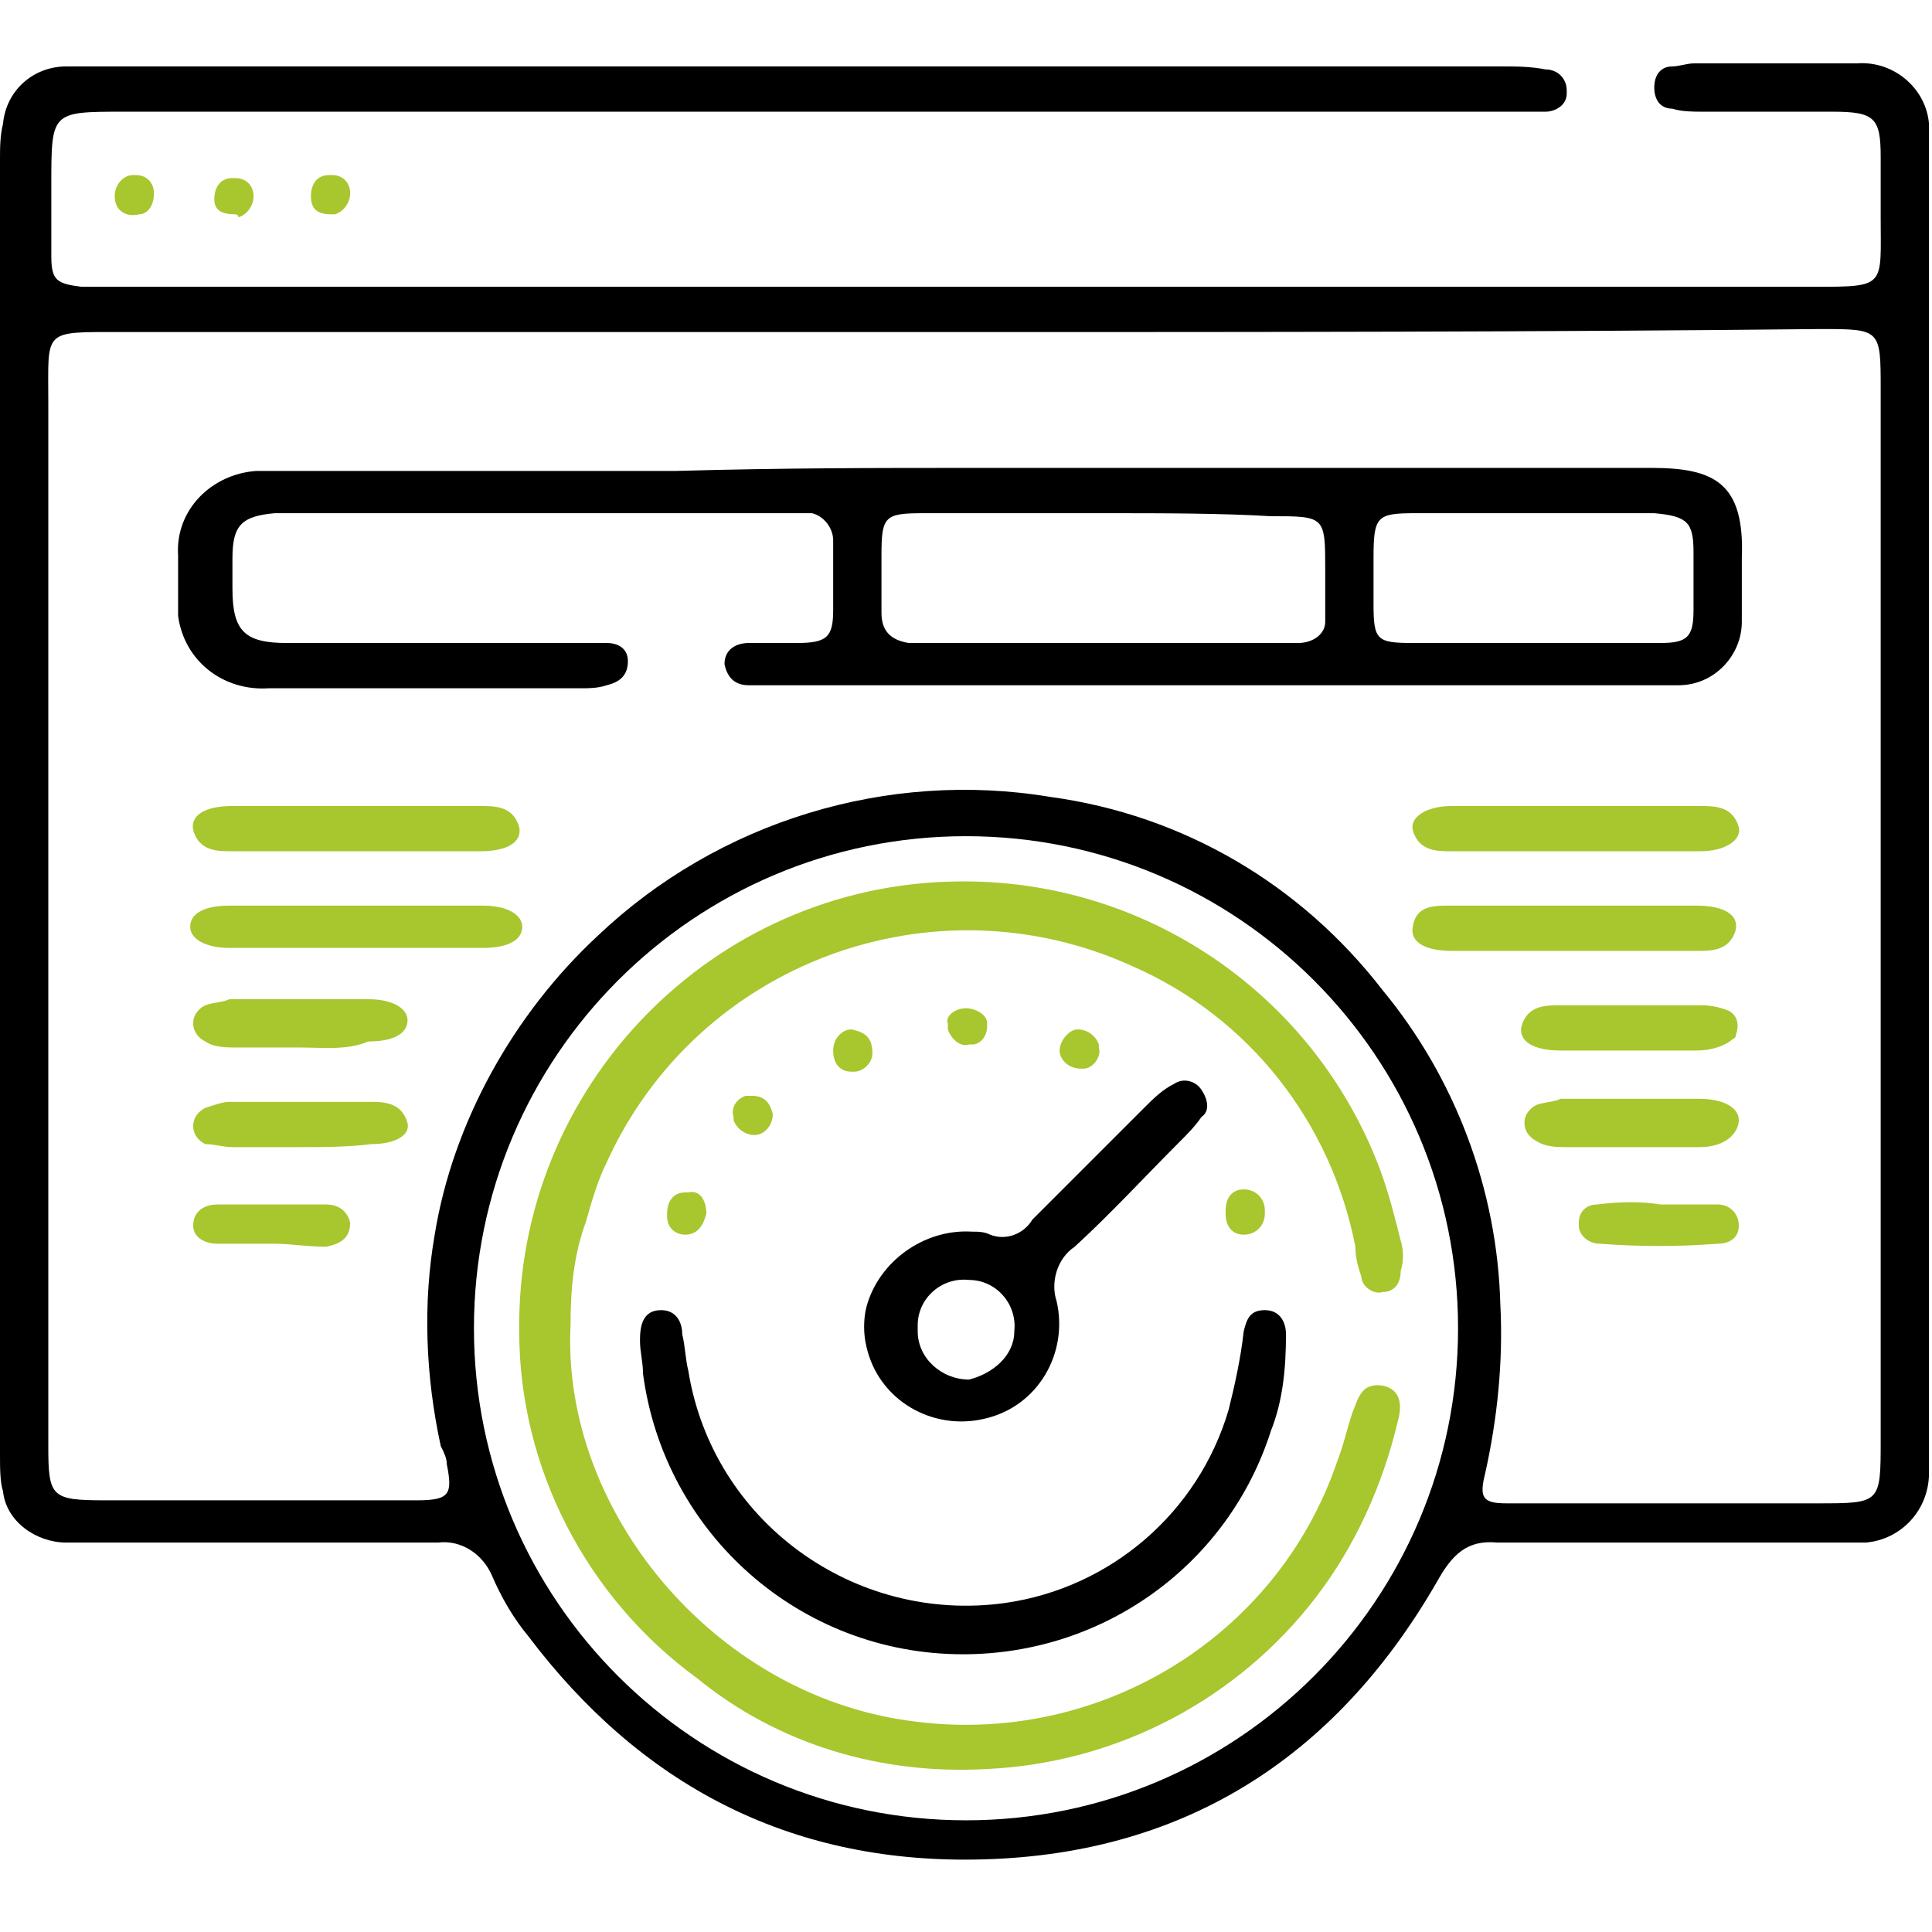 <?xml version="1.0" encoding="utf-8"?>
<!-- Generator: Adobe Illustrator 26.0.1, SVG Export Plug-In . SVG Version: 6.00 Build 0)  -->
<svg version="1.1" id="Layer_1" xmlns="http://www.w3.org/2000/svg" xmlns:xlink="http://www.w3.org/1999/xlink" x="0px" y="0px"
	 viewBox="0 0 64 64" style="enable-background:new 0 0 64 64;" xml:space="preserve">
<style type="text/css">
	.st0{fill:#A8C62E;}
</style>
<path d="M32.1,9.5c9.3,0,18.7,0,28,0c2.4,0,2.2,0,2.2-2.3c0-0.7,0-1.3,0-2c0-1.3-0.2-1.5-1.6-1.5c-1.4,0-2.8,0-4.3,0
	c-0.3,0-0.7,0-1-0.1c-0.4,0-0.6-0.3-0.6-0.7c0-0.4,0.2-0.7,0.6-0.7c0,0,0,0,0,0c0.2,0,0.5-0.1,0.7-0.1c1.8,0,3.6,0,5.4,0
	c1.2-0.1,2.3,0.8,2.4,2c0,0.1,0,0.1,0,0.2c0,0.4,0,0.8,0,1.1c0,14.1,0,28.3,0,42.4c0,0.3,0,0.7,0,1c0,1.2-0.9,2.2-2.1,2.3
	c-0.1,0-0.2,0-0.3,0c-3.5,0-7,0-10.5,0c-0.5,0-0.9,0-1.4,0c-1-0.1-1.5,0.4-2,1.3c-3.4,5.9-8.5,9.1-15.3,9.2
	c-6.2,0.1-11.1-2.5-14.8-7.4c-0.5-0.6-0.9-1.3-1.2-2c-0.3-0.7-1-1.2-1.8-1.1c-3.7,0-7.3,0-11,0c-0.4,0-0.8,0-1.3,0
	c-1,0-2-0.7-2.1-1.7C0,49.1,0,48.6,0,48.2C0,33.9,0,19.6,0,5.3c0-0.4,0-0.8,0.1-1.2C0.2,3,1.1,2.2,2.2,2.2c0.3,0,0.6,0,0.9,0
	c15.5,0,31.1,0,46.6,0c0.5,0,1,0,1.5,0.1c0.4,0,0.7,0.3,0.7,0.7c0,0,0,0,0,0.1c0,0.4-0.4,0.6-0.7,0.6c-0.5,0-1,0-1.5,0
	c-15.2,0-30.4,0-45.6,0c-2.4,0-2.4,0-2.4,2.4c0,0.8,0,1.6,0,2.4c0,0.8,0.2,0.9,1,1c0.4,0,0.8,0,1.3,0C13.3,9.5,22.7,9.5,32.1,9.5z
	 M32.1,11c-9.4,0-18.7,0-28.1,0c-2.6,0-2.4-0.1-2.4,2.3c0,8.2,0,16.4,0,24.5c0,3.4,0,6.8,0,10.1c0,1.7,0.1,1.8,1.9,1.8
	c2.2,0,4.3,0,6.5,0c1.3,0,2.5,0,3.8,0c1.1,0,1.2-0.2,1-1.2c0-0.2-0.1-0.4-0.2-0.6c-0.5-2.3-0.6-4.7-0.2-7C15,37.2,17,33.6,19.8,31
	c4-3.8,9.6-5.5,15-4.6c4.4,0.6,8.3,2.9,11,6.4c2.4,2.9,3.8,6.6,3.9,10.4c0.1,1.9-0.1,3.8-0.5,5.6c-0.2,0.8-0.1,1,0.7,1
	c0.3,0,0.6,0,0.9,0c3.1,0,6.3,0,9.4,0c2.1,0,2.1,0,2.1-2.1c0-11.6,0-23.2,0-34.8c0-2,0-2-2-2C50.9,11,41.5,11,32.1,11z M32,27.7
	c-9,0-16.3,7.3-16.3,16.3S23,60.3,32,60.3S48.3,53,48.3,44c0,0,0,0,0,0C48.3,35,41,27.7,32,27.7z"/>
<path class="st0" d="M5.1,6.4c0,0.4-0.2,0.7-0.5,0.7C4.2,7.2,3.8,7,3.8,6.5c0-0.4,0.3-0.7,0.6-0.7c0,0,0,0,0.1,0
	C4.9,5.8,5.1,6.1,5.1,6.4z"/>
<path class="st0" d="M7.8,7.1C7.4,7.1,7.1,7,7.1,6.6c0-0.4,0.2-0.7,0.6-0.7c0,0,0.1,0,0.1,0c0.4,0,0.6,0.3,0.6,0.6
	c0,0.3-0.2,0.6-0.5,0.7C7.9,7.1,7.8,7.1,7.8,7.1z"/>
<path class="st0" d="M11,7.1c-0.4,0-0.7-0.1-0.7-0.6c0-0.4,0.2-0.7,0.6-0.7c0,0,0.1,0,0.1,0c0.4,0,0.6,0.3,0.6,0.6
	c0,0.3-0.2,0.6-0.5,0.7C11.1,7.1,11.1,7.1,11,7.1z"/>
<path d="M32.3,15.5c7.5,0,14.9,0,22.4,0c2.1,0,3.1,0.5,3,3c0,0.7,0,1.4,0,2.1c0,1.1-0.9,2.1-2.1,2.1c0,0-0.1,0-0.1,0
	c-0.3,0-0.6,0-0.9,0c-9.5,0-19,0-28.5,0c-0.4,0-0.8,0-1.3,0c-0.4,0-0.7-0.2-0.8-0.7c0-0.5,0.4-0.7,0.8-0.7c0.5,0,1.1,0,1.6,0
	c1,0,1.2-0.2,1.2-1.1c0-0.8,0-1.5,0-2.3c0-0.4-0.3-0.8-0.7-0.9c-0.1,0-0.1,0-0.2,0c-0.3,0-0.6,0-0.9,0c-5.3,0-10.6,0-15.9,0
	c-0.3,0-0.5,0-0.8,0c-1.1,0.1-1.4,0.4-1.4,1.5c0,0.3,0,0.7,0,1c0,1.4,0.4,1.8,1.8,1.8c3.2,0,6.3,0,9.5,0c0.4,0,0.8,0,1.1,0
	c0.4,0,0.7,0.2,0.7,0.6c0,0.5-0.3,0.7-0.7,0.8c-0.3,0.1-0.6,0.1-0.9,0.1c-3.4,0-6.8,0-10.3,0c-1.5,0.1-2.8-0.9-3-2.4
	c0-0.2,0-0.3,0-0.5c0-0.5,0-1,0-1.5c-0.1-1.5,1.1-2.7,2.6-2.8c0.1,0,0.2,0,0.3,0c4.5,0,9.1,0,13.6,0C26,15.5,29.1,15.5,32.3,15.5z
	 M36.6,17c-2,0-4,0-6,0c-1.3,0-1.4,0.1-1.4,1.4c0,0.6,0,1.2,0,1.9c0,0.6,0.3,0.9,0.9,1c0.2,0,0.4,0,0.6,0c3.9,0,7.8,0,11.7,0
	c0.2,0,0.4,0,0.6,0c0.5,0,0.9-0.3,0.9-0.7c0-0.1,0-0.1,0-0.2c0-0.5,0-1,0-1.5c0-1.8,0-1.8-1.8-1.8C40.4,17,38.5,17,36.6,17z
	 M50.6,21.3L50.6,21.3c1.5,0,2.9,0,4.4,0c0.9,0,1.1-0.2,1.1-1.1c0-0.6,0-1.3,0-1.9c0-1-0.2-1.2-1.3-1.3c-1,0-2,0-3,0
	c-1.6,0-3.3,0-4.9,0c-1.3,0-1.4,0.1-1.4,1.5c0,0.5,0,1,0,1.5c0,1.2,0.1,1.3,1.3,1.3C48.1,21.3,49.3,21.3,50.6,21.3z"/>
<path class="st0" d="M11.8,28.2c-1.4,0-2.7,0-4.1,0c-0.5,0-1.1,0-1.3-0.7c-0.1-0.5,0.4-0.8,1.3-0.8c2.7,0,5.5,0,8.2,0
	c0.5,0,1.1,0,1.3,0.7c0.1,0.5-0.4,0.8-1.3,0.8C14.6,28.2,13.2,28.2,11.8,28.2z"/>
<path class="st0" d="M52.2,28.2c-1.4,0-2.7,0-4.1,0c-0.5,0-1.1,0-1.3-0.7c-0.1-0.4,0.4-0.8,1.3-0.8c2.7,0,5.5,0,8.2,0
	c0.5,0,1.1,0,1.3,0.7c0.1,0.4-0.4,0.8-1.3,0.8C54.9,28.2,53.5,28.2,52.2,28.2z"/>
<path class="st0" d="M11.9,30c1.4,0,2.7,0,4.1,0c0.8,0,1.3,0.3,1.3,0.7c0,0.4-0.4,0.7-1.3,0.7c-2.8,0-5.6,0-8.4,0
	c-0.8,0-1.3-0.3-1.3-0.7c0-0.4,0.4-0.7,1.3-0.7C9.1,30,10.5,30,11.9,30z"/>
<path class="st0" d="M52.2,31.5c-1.4,0-2.7,0-4.1,0c-0.9,0-1.4-0.3-1.3-0.8C46.9,30,47.5,30,48,30c2.7,0,5.5,0,8.2,0
	c0.9,0,1.4,0.3,1.3,0.8c-0.2,0.7-0.8,0.7-1.3,0.7C54.9,31.5,53.5,31.5,52.2,31.5z"/>
<path class="st0" d="M9.9,34.7c-0.7,0-1.4,0-2.1,0c-0.3,0-0.7,0-1-0.2c-0.2-0.1-0.4-0.3-0.4-0.6c0-0.3,0.2-0.5,0.4-0.6
	c0.3-0.1,0.6-0.1,0.8-0.2c1.5,0,3.1,0,4.6,0c0.8,0,1.3,0.3,1.3,0.7s-0.4,0.7-1.3,0.7C11.5,34.8,10.7,34.7,9.9,34.7L9.9,34.7z"/>
<path class="st0" d="M54.2,33.3c0.7,0,1.5,0,2.2,0c0.3,0,0.7,0.1,0.9,0.2c0.3,0.2,0.3,0.5,0.2,0.8c0,0.1-0.1,0.1-0.2,0.2
	c-0.3,0.2-0.7,0.3-1.1,0.3c-1.5,0-3,0-4.5,0c-0.9,0-1.4-0.3-1.3-0.8c0.2-0.7,0.8-0.7,1.3-0.7C52.6,33.3,53.4,33.3,54.2,33.3
	L54.2,33.3z"/>
<path class="st0" d="M9.9,38c-0.7,0-1.5,0-2.2,0c-0.3,0-0.6-0.1-0.9-0.1c-0.2-0.1-0.4-0.3-0.4-0.6c0-0.3,0.2-0.5,0.4-0.6
	c0.3-0.1,0.6-0.2,0.8-0.2c1.5,0,3.1,0,4.6,0c0.5,0,1.1,0,1.3,0.7c0.1,0.4-0.4,0.7-1.2,0.7C11.5,38,10.7,38,9.9,38z"/>
<path class="st0" d="M54,38c-0.7,0-1.4,0-2.1,0c-0.3,0-0.7,0-1-0.2c-0.2-0.1-0.4-0.3-0.4-0.6c0-0.3,0.2-0.5,0.4-0.6
	c0.3-0.1,0.6-0.1,0.8-0.2c1.5,0,3.1,0,4.6,0c0.8,0,1.3,0.3,1.3,0.7S57.2,38,56.3,38C55.6,38,54.8,38,54,38L54,38z"/>
<path class="st0" d="M9.1,41.2c-0.6,0-1.2,0-1.9,0c-0.4,0-0.8-0.2-0.8-0.6c0-0.5,0.4-0.7,0.8-0.7c1.2,0,2.4,0,3.6,0
	c0.4,0,0.7,0.2,0.8,0.6c0,0.5-0.3,0.7-0.8,0.8C10.2,41.3,9.6,41.2,9.1,41.2L9.1,41.2z"/>
<path class="st0" d="M55,39.9c0.6,0,1.2,0,1.9,0c0.4,0,0.7,0.3,0.7,0.7c0,0.4-0.3,0.6-0.7,0.6c-1.3,0.1-2.6,0.1-3.9,0
	c-0.4,0-0.7-0.3-0.7-0.6c0,0,0-0.1,0-0.1c0-0.4,0.3-0.6,0.6-0.6c0,0,0,0,0,0C53.7,39.8,54.4,39.8,55,39.9L55,39.9z"/>
<path class="st0" d="M18.9,43.9C18.6,50,23.6,56.1,30.1,57c6.2,0.9,12.2-2.7,14.2-8.6c0.2-0.5,0.3-1,0.5-1.6c0.2-0.5,0.3-1,1-0.9
	c0.5,0.1,0.7,0.5,0.5,1.2c-0.5,2.1-1.4,4.1-2.7,5.8c-2.6,3.4-6.6,5.5-10.9,5.7c-3.5,0.2-6.9-0.8-9.6-3c-3.7-2.7-5.9-7-5.9-11.5
	c-0.1-8.1,6.4-14.8,14.5-14.9c6.2-0.1,11.8,3.7,14,9.5c0.3,0.8,0.5,1.6,0.7,2.4c0.1,0.3,0.1,0.7,0,1c0,0.4-0.2,0.7-0.6,0.7
	c-0.3,0.1-0.7-0.2-0.7-0.5c-0.1-0.3-0.2-0.6-0.2-1c-0.8-4.1-3.5-7.6-7.4-9.3c-6.6-3-14.4-0.1-17.4,6.5c-0.3,0.6-0.5,1.3-0.7,2
	C19,41.6,18.9,42.7,18.9,43.9z"/>
<path d="M31.9,54.8c-5.4,0-9.9-4-10.6-9.3c0-0.4-0.1-0.7-0.1-1.1c0-0.5,0.1-1,0.7-1c0.5,0,0.7,0.4,0.7,0.8c0.1,0.4,0.1,0.8,0.2,1.2
	c0.8,5,5.5,8.4,10.5,7.7c3.5-0.5,6.4-3,7.4-6.4c0.2-0.8,0.4-1.7,0.5-2.6c0.1-0.4,0.2-0.7,0.7-0.7c0.5,0,0.7,0.4,0.7,0.8
	c0,1.1-0.1,2.2-0.5,3.2C40.7,51.8,36.6,54.8,31.9,54.8z"/>
<path d="M32.2,40.8c0.2,0,0.4,0,0.6,0.1c0.5,0.2,1.1,0,1.4-0.5c1.2-1.2,2.5-2.5,3.7-3.7c0.3-0.3,0.6-0.6,1-0.8
	c0.3-0.2,0.7-0.1,0.9,0.2c0.2,0.3,0.3,0.7,0,0.9c-0.2,0.3-0.5,0.6-0.7,0.8c-1.2,1.2-2.3,2.4-3.5,3.5c-0.6,0.4-0.8,1.2-0.6,1.8
	c0.4,1.7-0.6,3.5-2.4,3.9c-1.7,0.4-3.5-0.6-3.9-2.4c-0.1-0.4-0.1-0.9,0-1.3C29.1,41.8,30.6,40.7,32.2,40.8z M33.6,44.1
	c0.1-0.9-0.6-1.7-1.5-1.7c-0.9-0.1-1.7,0.6-1.7,1.5c0,0.1,0,0.1,0,0.2c0,0.9,0.8,1.6,1.7,1.6C32.9,45.5,33.6,44.9,33.6,44.1z"/>
<path class="st0" d="M23.4,40.2c-0.1,0.4-0.3,0.7-0.7,0.7c-0.3,0-0.6-0.2-0.6-0.6c0,0,0-0.1,0-0.1c0-0.4,0.2-0.7,0.6-0.7
	c0,0,0,0,0.1,0C23.2,39.4,23.4,39.8,23.4,40.2z"/>
<path class="st0" d="M41.2,40.9c-0.4,0-0.6-0.3-0.6-0.7c0,0,0,0,0-0.1c0-0.4,0.2-0.7,0.6-0.7c0.4,0,0.7,0.3,0.7,0.7c0,0,0,0,0,0.1
	C41.9,40.6,41.6,40.9,41.2,40.9z"/>
<path class="st0" d="M32,33.4c0.3,0,0.7,0.2,0.7,0.5c0,0,0,0.1,0,0.1c0,0.3-0.2,0.6-0.5,0.6c0,0,0,0-0.1,0c-0.3,0.1-0.6-0.2-0.7-0.5
	c0-0.1,0-0.1,0-0.2C31.3,33.7,31.6,33.4,32,33.4C31.9,33.4,31.9,33.4,32,33.4z"/>
<path class="st0" d="M28.2,34.1c0.5,0.1,0.7,0.3,0.7,0.8c0,0.3-0.3,0.6-0.6,0.6c0,0,0,0-0.1,0c-0.4,0-0.6-0.3-0.6-0.7
	C27.6,34.4,27.9,34.1,28.2,34.1L28.2,34.1z"/>
<path class="st0" d="M35.8,35.4c-0.4,0-0.7-0.3-0.7-0.6s0.3-0.7,0.6-0.7c0,0,0,0,0,0c0.3,0,0.6,0.2,0.7,0.5c0,0,0,0,0,0.1
	c0.1,0.3-0.2,0.7-0.5,0.7C35.9,35.4,35.8,35.4,35.8,35.4z"/>
<path class="st0" d="M25,37.6c-0.3,0-0.6-0.2-0.7-0.5c0,0,0-0.1,0-0.1c-0.1-0.3,0.1-0.6,0.4-0.7c0.1,0,0.1,0,0.2,0
	c0.4,0,0.6,0.2,0.7,0.6C25.6,37.3,25.3,37.6,25,37.6z"/>
</svg>

